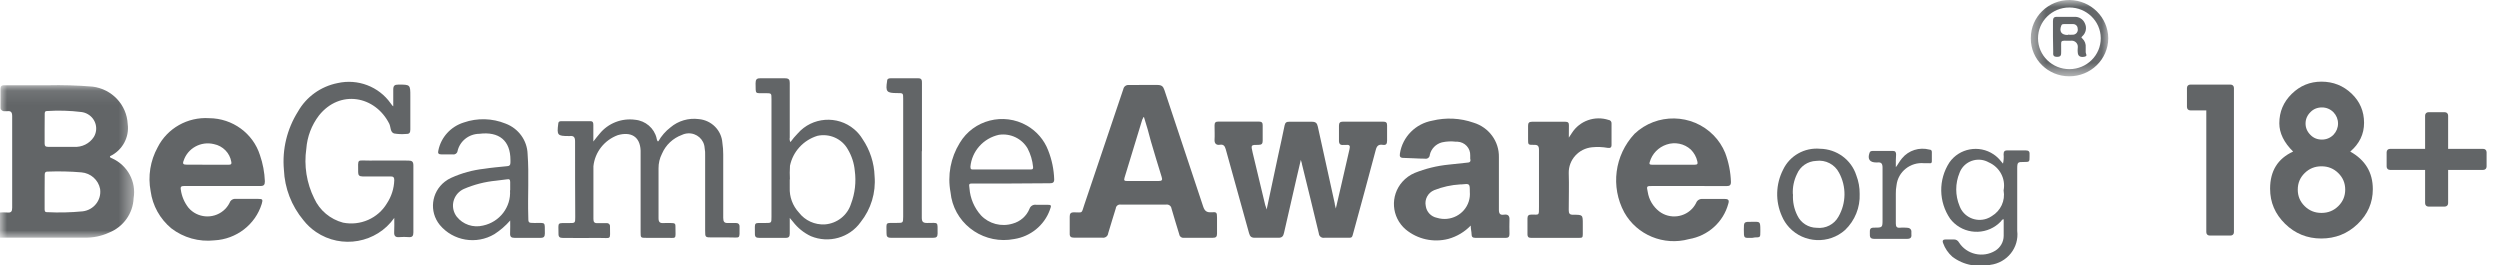 <svg xmlns="http://www.w3.org/2000/svg" width="179" height="19" viewBox="0 0 179 19" fill="none">
<g clip-path="url(#clip0_1658_24474)">
<mask id="mask0_1658_24474" style="mask-type:alpha" maskUnits="userSpaceOnUse" x="0" y="6" width="10" height="12">
<path fill-rule="evenodd" clip-rule="evenodd" d="M0 6.097H9.603V17.018H0V6.097Z" fill="white"/>
</mask>
<g mask="url(#mask0_1658_24474)">
<path fill-rule="evenodd" clip-rule="evenodd" d="M3.195 9.205V10.276C3.195 10.449 3.262 10.514 3.438 10.514H5.29C5.863 10.555 6.412 10.283 6.719 9.806C7.059 9.24 6.868 8.51 6.291 8.177C6.15 8.094 5.992 8.041 5.829 8.021C5.012 7.92 4.187 7.896 3.365 7.95C3.195 7.95 3.201 8.075 3.201 8.193L3.195 9.205ZM3.195 13.716V14.953C3.195 15.078 3.195 15.197 3.371 15.191C4.221 15.234 5.073 15.214 5.92 15.132C6.707 15.038 7.267 14.335 7.171 13.562C7.17 13.552 7.169 13.541 7.168 13.531C7.044 12.884 6.497 12.397 5.829 12.341C5.024 12.273 4.215 12.255 3.407 12.287C3.226 12.287 3.201 12.389 3.201 12.531C3.195 12.924 3.195 13.317 3.195 13.716V13.716ZM-0 15.216C0.176 15.203 0.351 15.203 0.527 15.216C0.811 15.245 0.872 15.126 0.872 14.87V11.169V8.312C0.872 8.027 0.775 7.926 0.503 7.962H0.267C0.188 7.962 0.037 7.867 0.037 7.735V6.343C0.037 6.093 0.206 6.105 0.376 6.105H3.403C4.48 6.08 5.557 6.112 6.63 6.201C8.015 6.377 9.073 7.501 9.143 8.872C9.274 9.833 8.761 10.768 7.871 11.187C7.871 11.306 7.962 11.306 8.023 11.336C9.134 11.837 9.766 13.007 9.567 14.192C9.523 15.287 8.828 16.254 7.793 16.662C7.268 16.902 6.695 17.023 6.116 17.018H0.26H-0V15.216Z" fill="#626567"/>
</g>
<path fill-rule="evenodd" clip-rule="evenodd" d="M143.459 13.621C143.618 12.795 143.18 11.971 142.399 11.627C141.706 11.231 140.817 11.462 140.413 12.144C140.37 12.217 140.334 12.293 140.305 12.371C139.987 13.133 139.987 13.988 140.305 14.751C140.59 15.531 141.464 15.936 142.257 15.655C142.385 15.61 142.506 15.548 142.617 15.471C143.252 15.09 143.587 14.365 143.459 13.645V13.621ZM141.133 18.976C140.643 18.886 140.182 18.682 139.788 18.381C139.488 18.118 139.261 17.784 139.128 17.411C139.05 17.215 139.128 17.144 139.322 17.144H139.879C140.038 17.134 140.189 17.218 140.261 17.357C140.814 18.223 141.973 18.488 142.858 17.953C143.232 17.723 143.461 17.321 143.464 16.888V15.698C143.349 15.698 143.312 15.793 143.264 15.852C142.375 16.794 140.877 16.85 139.918 15.976C139.813 15.88 139.717 15.775 139.631 15.662C138.8 14.449 138.778 12.867 139.577 11.633C140.287 10.614 141.703 10.353 142.741 11.051C142.941 11.185 143.117 11.349 143.264 11.538L143.415 11.716C143.465 11.498 143.479 11.273 143.458 11.05C143.458 10.86 143.518 10.764 143.724 10.77H145.05C145.232 10.77 145.329 10.836 145.316 11.026C145.313 11.084 145.313 11.141 145.316 11.199C145.316 11.592 145.316 11.598 144.905 11.598C144.493 11.598 144.433 11.598 144.433 12.05V16.53C144.579 17.728 143.713 18.816 142.495 18.965L142.416 19L141.133 18.976Z" fill="#626567"/>
<path fill-rule="evenodd" clip-rule="evenodd" d="M90.692 15.001C90.983 13.644 91.256 12.377 91.522 11.103C91.673 10.395 91.837 9.693 91.976 8.985C92.018 8.782 92.109 8.711 92.309 8.717H93.926C94.204 8.717 94.301 8.812 94.355 9.062C94.76 10.895 95.163 12.73 95.567 14.566C95.567 14.661 95.609 14.751 95.645 14.93C95.784 14.334 95.906 13.828 96.02 13.316C96.227 12.436 96.433 11.532 96.626 10.675C96.687 10.437 96.626 10.348 96.384 10.377H96.209C95.948 10.407 95.863 10.294 95.87 10.044V9.003C95.87 8.8 95.936 8.711 96.154 8.711H99.036C99.236 8.711 99.321 8.777 99.315 8.979V10.079C99.315 10.306 99.242 10.407 99.012 10.371C98.691 10.318 98.57 10.46 98.498 10.758C97.984 12.686 97.464 14.612 96.935 16.536C96.778 17.095 96.869 17.018 96.299 17.024C95.73 17.03 95.319 17.024 94.828 17.024C94.644 17.057 94.467 16.937 94.433 16.756C94.431 16.742 94.429 16.728 94.429 16.714C94.035 15.054 93.623 13.4 93.218 11.745C93.218 11.668 93.175 11.597 93.139 11.448C93.029 11.912 92.933 12.317 92.842 12.716C92.539 14.031 92.236 15.346 91.939 16.661C91.885 16.916 91.794 17.036 91.498 17.024H89.85C89.596 17.024 89.499 16.935 89.433 16.697C88.882 14.691 88.313 12.686 87.762 10.681C87.695 10.443 87.592 10.323 87.344 10.365C87.096 10.407 86.944 10.282 86.962 9.996C86.981 9.711 86.962 9.318 86.962 8.985C86.962 8.794 87.017 8.705 87.229 8.705H90.141C90.353 8.705 90.414 8.8 90.408 8.985V10.086C90.408 10.294 90.329 10.371 90.111 10.371C89.56 10.371 89.56 10.371 89.687 10.919C89.99 12.174 90.293 13.43 90.59 14.685C90.632 14.769 90.65 14.876 90.692 15.001" fill="#626567"/>
<path fill-rule="evenodd" clip-rule="evenodd" d="M81.883 8.378C81.822 8.497 81.798 8.527 81.786 8.563C81.362 9.949 80.944 11.33 80.515 12.728C80.454 12.931 80.515 12.96 80.715 12.96H82.948C83.197 12.96 83.251 12.895 83.173 12.662C82.906 11.818 82.658 10.967 82.404 10.116C82.265 9.557 82.101 9.003 81.907 8.378H81.883ZM81.883 6.082H82.851C83.172 6.082 83.282 6.177 83.372 6.45C84.293 9.235 85.231 12.014 86.145 14.781C86.255 15.114 86.4 15.222 86.751 15.198C87.102 15.174 87.139 15.198 87.139 15.584V16.739C87.139 16.947 87.059 17.03 86.842 17.025H84.783C84.618 17.052 84.462 16.943 84.434 16.781C84.433 16.777 84.432 16.773 84.432 16.769C84.251 16.173 84.056 15.549 83.881 14.936C83.86 14.756 83.695 14.627 83.512 14.647C83.506 14.648 83.5 14.649 83.493 14.65H80.26C80.093 14.616 79.93 14.722 79.895 14.886C79.893 14.897 79.891 14.908 79.891 14.918C79.715 15.513 79.515 16.108 79.346 16.703C79.328 16.896 79.154 17.038 78.957 17.02C78.951 17.02 78.946 17.019 78.94 17.018H76.912C76.669 17.018 76.579 16.941 76.591 16.703V15.513C76.591 15.299 76.657 15.203 76.893 15.203C77.553 15.203 77.414 15.322 77.638 14.656C78.575 11.879 79.505 9.12 80.43 6.379C80.464 6.193 80.639 6.066 80.829 6.087C81.174 6.087 81.531 6.082 81.883 6.082V6.082Z" fill="#626567"/>
<path fill-rule="evenodd" clip-rule="evenodd" d="M47.139 10.116C47.358 9.732 47.652 9.394 48.005 9.122C48.564 8.648 49.302 8.432 50.033 8.527C50.943 8.609 51.659 9.327 51.722 10.223C51.764 10.498 51.784 10.777 51.783 11.056V15.596C51.783 15.87 51.856 15.989 52.147 15.965H52.68C52.861 15.965 52.964 16.054 52.952 16.251C52.952 17.173 53.024 16.989 52.219 17H51.008C50.488 17 50.488 17 50.488 16.501V11.145C50.497 10.962 50.485 10.778 50.452 10.598C50.416 9.984 49.882 9.514 49.258 9.549C49.109 9.557 48.963 9.594 48.829 9.658C48.184 9.893 47.667 10.38 47.4 11.002C47.232 11.329 47.147 11.69 47.151 12.056V15.626C47.151 15.894 47.242 15.989 47.508 15.971C47.775 15.953 47.902 15.971 48.114 15.971C48.326 15.971 48.368 16.043 48.362 16.215C48.362 17.221 48.502 17.012 47.593 17.03H46.297C45.868 17.03 45.868 17.03 45.868 16.613V11.704V10.777C45.825 9.747 45.147 9.419 44.239 9.675C43.272 10.03 42.594 10.893 42.489 11.901V15.685C42.489 15.899 42.562 15.989 42.78 15.977H43.427C43.546 15.959 43.657 16.04 43.676 16.157C43.679 16.178 43.679 16.199 43.676 16.221C43.676 17.227 43.803 17.024 42.901 17.036C41.999 17.048 41.175 17.036 40.309 17.036C40.073 17.036 39.982 16.971 39.988 16.727C39.988 15.864 39.855 15.983 40.745 15.971C41.181 15.971 41.187 15.971 41.187 15.543C41.175 13.722 41.175 11.901 41.175 10.116C41.175 9.824 41.078 9.705 40.787 9.741H40.727C39.909 9.741 39.867 9.681 39.97 8.866C39.97 8.735 40.042 8.676 40.176 8.676H42.265C42.465 8.676 42.483 8.795 42.483 8.943V10.133C42.664 9.907 42.791 9.729 42.937 9.568C43.547 8.822 44.51 8.445 45.474 8.575C46.22 8.645 46.837 9.174 47.012 9.89C47.012 9.961 47.054 10.038 47.079 10.11L47.139 10.116Z" fill="#626567"/>
<path fill-rule="evenodd" clip-rule="evenodd" d="M119.804 11.794H121.336C121.524 11.794 121.579 11.74 121.53 11.556C121.459 11.233 121.295 10.938 121.058 10.705C120.593 10.283 119.931 10.146 119.332 10.348C118.741 10.542 118.286 11.013 118.121 11.604C118.054 11.788 118.169 11.794 118.303 11.794H119.804ZM120.907 13.318H118.316C117.891 13.318 117.886 13.318 117.977 13.74C118.061 14.289 118.352 14.786 118.794 15.132C119.556 15.717 120.655 15.583 121.25 14.835C121.323 14.742 121.387 14.642 121.44 14.537C121.507 14.342 121.704 14.221 121.912 14.246H123.499C123.753 14.246 123.826 14.335 123.747 14.585C123.395 15.899 122.294 16.89 120.931 17.12C119.123 17.617 117.205 16.826 116.299 15.21C115.305 13.37 115.599 11.115 117.032 9.581C118.624 8.074 121.158 8.121 122.691 9.685C123.049 10.05 123.331 10.479 123.523 10.949C123.774 11.617 123.913 12.32 123.935 13.032C123.935 13.282 123.82 13.323 123.614 13.323L120.907 13.318Z" fill="#626567"/>
<path fill-rule="evenodd" clip-rule="evenodd" d="M14.824 11.794H16.351C16.483 11.794 16.604 11.794 16.562 11.591C16.457 10.954 15.96 10.446 15.315 10.318C14.386 10.092 13.438 10.613 13.147 11.509C13.05 11.746 13.147 11.788 13.353 11.788C13.825 11.788 14.328 11.794 14.824 11.794M15.895 13.318H13.189C12.989 13.318 12.904 13.359 12.946 13.579C13.01 14.052 13.2 14.5 13.497 14.876C14.126 15.611 15.241 15.706 15.989 15.088C16.178 14.932 16.331 14.738 16.44 14.52C16.502 14.333 16.69 14.216 16.888 14.24H18.48C18.808 14.24 18.832 14.282 18.741 14.597C18.282 16.082 16.927 17.126 15.35 17.209C14.246 17.331 13.137 17.021 12.262 16.346C11.451 15.67 10.925 14.722 10.785 13.686C10.582 12.616 10.76 11.509 11.287 10.55C11.976 9.185 13.433 8.361 14.981 8.462C16.649 8.474 18.118 9.544 18.614 11.11C18.822 11.713 18.94 12.342 18.965 12.978C18.965 13.223 18.899 13.324 18.632 13.318C17.718 13.312 16.803 13.318 15.895 13.318" fill="#626567"/>
<path fill-rule="evenodd" clip-rule="evenodd" d="M105.239 13.734C105.239 13.139 105.239 13.139 104.633 13.204H104.548C103.91 13.241 103.282 13.38 102.689 13.615C102.239 13.801 101.985 14.275 102.084 14.745C102.138 15.17 102.462 15.512 102.889 15.596C103.847 15.889 104.865 15.364 105.164 14.422C105.234 14.2 105.26 13.966 105.239 13.734M105.304 16.15C104.87 16.602 104.32 16.931 103.712 17.102C102.64 17.384 101.496 17.133 100.648 16.429C99.623 15.55 99.518 14.019 100.413 13.012C100.654 12.741 100.953 12.526 101.29 12.383C102.064 12.072 102.88 11.872 103.712 11.788L105.056 11.645C105.238 11.645 105.328 11.556 105.268 11.365C105.262 11.288 105.262 11.21 105.268 11.133C105.292 10.611 104.882 10.169 104.351 10.145C104.314 10.143 104.276 10.143 104.238 10.146C103.907 10.105 103.571 10.121 103.245 10.193C102.808 10.307 102.472 10.652 102.373 11.086C102.371 11.244 102.239 11.37 102.079 11.367C102.058 11.367 102.037 11.364 102.016 11.36C101.508 11.36 100.999 11.312 100.491 11.306C100.236 11.306 100.2 11.193 100.236 10.979C100.424 9.796 101.352 8.858 102.549 8.64C103.527 8.401 104.555 8.451 105.504 8.783C106.607 9.116 107.35 10.13 107.321 11.264V15.019C107.321 15.305 107.411 15.412 107.69 15.37C107.968 15.329 108.096 15.447 108.078 15.739C108.06 16.031 108.078 16.412 108.078 16.751C108.078 16.935 108.017 17.036 107.805 17.03H105.631C105.438 17.03 105.365 16.953 105.365 16.775C105.365 16.596 105.304 16.412 105.304 16.15" fill="#626567"/>
<path fill-rule="evenodd" clip-rule="evenodd" d="M28.23 15.602C26.966 17.401 24.458 17.852 22.628 16.61C22.285 16.377 21.981 16.093 21.727 15.769C20.874 14.746 20.383 13.478 20.328 12.157C20.196 10.698 20.549 9.237 21.333 7.991C21.928 6.936 22.964 6.191 24.167 5.95C25.616 5.622 27.122 6.195 27.969 7.396L28.09 7.557L28.157 7.611V6.421C28.157 6.135 28.248 6.057 28.526 6.057C29.38 6.057 29.38 6.057 29.38 6.896V9.277C29.38 9.521 29.295 9.604 29.059 9.592C28.776 9.616 28.491 9.605 28.212 9.556C27.933 9.461 27.988 9.098 27.872 8.86C26.861 6.855 24.336 6.391 22.84 8.265C22.312 8.956 21.997 9.783 21.933 10.645C21.755 11.865 21.953 13.108 22.502 14.216C22.89 15.065 23.646 15.698 24.56 15.941C25.8 16.188 27.063 15.633 27.703 14.561C28.03 14.065 28.212 13.491 28.23 12.9C28.23 12.698 28.163 12.627 27.957 12.633H25.959C25.723 12.633 25.644 12.543 25.644 12.329C25.644 11.312 25.529 11.508 26.473 11.497C27.418 11.484 28.29 11.497 29.241 11.497C29.507 11.497 29.598 11.579 29.598 11.848V16.644C29.598 16.888 29.525 17 29.259 16.977C29.043 16.959 28.827 16.959 28.611 16.977C28.32 17.006 28.205 16.905 28.223 16.608C28.241 16.31 28.23 15.953 28.23 15.602" fill="#626567"/>
<path fill-rule="evenodd" clip-rule="evenodd" d="M56.545 12.842V12.842V13.437C56.517 14.094 56.754 14.736 57.205 15.222C57.642 15.792 58.34 16.109 59.064 16.067C59.932 16.001 60.671 15.42 60.929 14.603C61.218 13.844 61.311 13.026 61.202 12.223C61.153 11.683 60.983 11.161 60.705 10.694C60.28 9.932 59.394 9.537 58.532 9.724C57.527 10.031 56.772 10.852 56.563 11.866C56.541 12.191 56.54 12.517 56.557 12.842H56.545ZM56.546 15.602V16.721C56.546 16.936 56.486 17.036 56.243 17.031H54.36C54.136 17.031 54.045 16.965 54.051 16.733C54.051 15.846 53.942 15.977 54.796 15.966C55.238 15.966 55.238 15.966 55.238 15.531V7.093C55.238 6.671 55.238 6.677 54.82 6.671C54.003 6.671 54.124 6.772 54.099 5.963C54.099 5.701 54.173 5.593 54.451 5.606H56.213C56.474 5.606 56.552 5.701 56.546 5.945V9.848C56.524 9.96 56.541 10.075 56.595 10.175C56.754 9.955 56.93 9.746 57.121 9.551C58.153 8.373 59.962 8.24 61.16 9.255C61.395 9.453 61.596 9.688 61.754 9.949C62.29 10.738 62.59 11.66 62.62 12.609C62.721 13.793 62.365 14.97 61.62 15.906C60.822 17.023 59.34 17.442 58.06 16.911C57.553 16.673 57.113 16.317 56.776 15.876L56.546 15.602Z" fill="#626567"/>
<path fill-rule="evenodd" clip-rule="evenodd" d="M36.53 13.627V13.032C36.53 12.841 36.458 12.811 36.288 12.841C36.118 12.871 35.786 12.895 35.531 12.936C34.729 13.011 33.944 13.212 33.206 13.531C32.536 13.838 32.247 14.621 32.559 15.279C32.597 15.359 32.644 15.436 32.697 15.507C33.14 16.073 33.883 16.326 34.587 16.15C35.778 15.896 36.6 14.822 36.518 13.627H36.53ZM36.53 15.787C36.202 16.162 35.823 16.491 35.403 16.762C34.112 17.534 32.441 17.252 31.486 16.102C30.716 15.15 30.879 13.764 31.848 13.009C31.991 12.896 32.148 12.802 32.315 12.728C33.057 12.393 33.848 12.176 34.659 12.085C35.198 12.002 35.742 11.954 36.287 11.901C36.475 11.901 36.554 11.806 36.548 11.627C36.545 11.57 36.545 11.512 36.548 11.455C36.548 10.068 35.736 9.402 34.32 9.58C33.566 9.588 32.918 10.106 32.757 10.83C32.73 10.978 32.588 11.078 32.436 11.056H31.619C31.395 11.056 31.328 10.979 31.389 10.758C31.582 9.821 32.278 9.061 33.205 8.771C34.178 8.433 35.243 8.461 36.197 8.849C37.125 9.195 37.749 10.057 37.777 11.032C37.886 12.526 37.777 14.007 37.825 15.513C37.825 15.965 37.825 15.959 38.267 15.965C39.115 15.965 38.994 15.858 39.012 16.715C39.012 16.947 38.933 17.036 38.691 17.03H36.838C36.609 17.03 36.518 16.953 36.523 16.733C36.536 16.418 36.53 16.102 36.53 15.787V15.787Z" fill="#626567"/>
<path fill-rule="evenodd" clip-rule="evenodd" d="M71.697 12.133H73.725C73.846 12.133 73.991 12.163 73.968 11.949C73.924 11.491 73.792 11.044 73.579 10.634C73.167 9.919 72.348 9.528 71.521 9.652C70.406 9.899 69.582 10.825 69.481 11.943C69.481 12.151 69.571 12.133 69.699 12.133H71.697ZM72.386 13.139H69.71C69.371 13.139 69.365 13.139 69.414 13.484C69.466 14.2 69.755 14.879 70.237 15.418C70.813 16.027 71.693 16.258 72.502 16.013C73.054 15.865 73.502 15.47 73.713 14.948C73.778 14.75 73.982 14.629 74.191 14.662H74.894C75.287 14.662 75.311 14.662 75.16 15.055C74.756 16.142 73.786 16.93 72.623 17.114C70.547 17.52 68.529 16.196 68.115 14.155C68.089 14.026 68.07 13.895 68.057 13.764C67.83 12.548 68.065 11.292 68.718 10.235C69.698 8.586 71.852 8.031 73.53 8.994C74.23 9.396 74.767 10.024 75.051 10.771C75.314 11.435 75.459 12.14 75.481 12.853C75.481 13.091 75.347 13.121 75.16 13.121L72.386 13.139Z" fill="#626567"/>
<path fill-rule="evenodd" clip-rule="evenodd" d="M112.328 9.854L112.552 9.515C113.105 8.65 114.187 8.266 115.174 8.587C115.304 8.599 115.399 8.713 115.386 8.84V8.842V10.378C115.386 10.58 115.283 10.61 115.101 10.586C114.736 10.521 114.363 10.507 113.993 10.544C113.034 10.637 112.308 11.436 112.322 12.383C112.352 13.264 112.322 14.168 112.322 15.037C112.322 15.281 112.377 15.382 112.649 15.376C113.328 15.376 113.328 15.376 113.328 16.043V16.768C113.328 17.013 113.279 17.03 113.079 17.03H109.61C109.434 17.03 109.367 16.947 109.367 16.787V15.632C109.367 15.43 109.458 15.364 109.658 15.364C110.215 15.364 110.191 15.46 110.191 14.811V10.735C110.191 10.461 110.112 10.36 109.828 10.372C109.41 10.372 109.41 10.372 109.41 9.967V9.009C109.41 8.807 109.47 8.717 109.694 8.717H112.074C112.268 8.717 112.34 8.789 112.334 8.973C112.328 9.158 112.328 9.521 112.328 9.854" fill="#626567"/>
<path fill-rule="evenodd" clip-rule="evenodd" d="M66 10.824V15.584C66 15.876 66.085 15.965 66.382 15.965C67.235 15.965 67.121 15.835 67.132 16.727C67.132 16.953 67.042 17.03 66.818 17.025H63.79C63.542 17.025 63.47 16.935 63.475 16.703C63.475 15.858 63.348 15.971 64.214 15.96C64.662 15.96 64.662 15.96 64.668 15.513V7.075C64.668 6.665 64.668 6.665 64.25 6.665C63.475 6.665 63.396 6.569 63.518 5.796C63.518 5.647 63.627 5.605 63.76 5.605H65.758C66.006 5.605 66.012 5.766 66.012 5.939V10.824H66Z" fill="#626567"/>
<path fill-rule="evenodd" clip-rule="evenodd" d="M128.379 13.912C128.346 14.438 128.454 14.964 128.694 15.435C128.945 15.964 129.481 16.305 130.075 16.31C130.71 16.384 131.326 16.07 131.631 15.519C132.195 14.544 132.211 13.354 131.674 12.365C131.367 11.767 130.707 11.427 130.033 11.52C129.429 11.544 128.895 11.911 128.664 12.46C128.442 12.912 128.34 13.411 128.368 13.912H128.379ZM133.152 13.883C133.192 14.849 132.814 15.788 132.111 16.465C130.954 17.501 129.162 17.421 128.107 16.285C127.885 16.046 127.707 15.77 127.582 15.471C127.104 14.405 127.138 13.184 127.672 12.145C128.145 11.148 129.204 10.55 130.318 10.651C131.507 10.671 132.551 11.435 132.91 12.549C133.074 12.975 133.157 13.427 133.152 13.883V13.883Z" fill="#626567"/>
<path fill-rule="evenodd" clip-rule="evenodd" d="M135.741 11.973C135.905 11.758 136.02 11.526 136.189 11.33C136.66 10.763 137.426 10.521 138.145 10.711C138.236 10.711 138.32 10.759 138.32 10.871V11.562C138.32 11.681 138.242 11.699 138.139 11.687C138.022 11.681 137.905 11.681 137.788 11.687C136.791 11.583 135.898 12.291 135.79 13.27C135.754 13.466 135.738 13.665 135.741 13.865V16.001C135.741 16.221 135.802 16.328 136.038 16.305C136.274 16.281 136.377 16.305 136.54 16.305C136.704 16.305 136.88 16.4 136.855 16.626C136.849 16.675 136.849 16.725 136.855 16.774C136.885 17.024 136.777 17.108 136.516 17.102H134.197C133.876 17.102 133.876 16.936 133.882 16.715C133.888 16.495 133.834 16.293 134.185 16.299C134.79 16.299 134.79 16.299 134.79 15.704V12.002C134.79 11.705 134.694 11.598 134.403 11.633C134.383 11.636 134.362 11.636 134.342 11.633C133.87 11.633 133.7 11.39 133.858 10.943C133.894 10.824 133.985 10.813 134.088 10.806H135.53C135.711 10.806 135.76 10.902 135.76 11.062C135.735 11.306 135.741 11.651 135.741 11.973" fill="#626567"/>
<mask id="mask1_1658_24474" style="mask-type:alpha" maskUnits="userSpaceOnUse" x="145" y="0" width="6" height="6">
<path fill-rule="evenodd" clip-rule="evenodd" d="M145.406 0H150.953V5.462H145.406V0Z" fill="white"/>
</mask>
<g mask="url(#mask1_1658_24474)">
<path fill-rule="evenodd" clip-rule="evenodd" d="M148.162 0.536C146.921 0.539 145.918 1.53 145.922 2.75C145.925 3.969 146.934 4.955 148.174 4.951C149.415 4.948 150.418 3.957 150.414 2.738V2.726C150.404 1.511 149.398 0.533 148.162 0.536M145.407 2.708C145.413 1.206 146.658 -0.006 148.186 2.28017e-05C149.71 0.026 150.937 1.239 150.953 2.738C150.946 4.249 149.694 5.469 148.155 5.463C146.637 5.463 145.406 4.254 145.406 2.762C145.406 2.744 145.406 2.726 145.407 2.708" fill="#626567"/>
</g>
<path fill-rule="evenodd" clip-rule="evenodd" d="M125.465 17.03C124.859 17.03 124.859 17.114 124.859 16.436C124.859 15.882 124.859 15.876 125.435 15.882C126.01 15.888 126.04 15.805 126.04 16.477V16.59C126.04 16.995 126.04 16.995 125.64 17.001L125.465 17.03Z" fill="#626567"/>
<path fill-rule="evenodd" clip-rule="evenodd" d="M148.065 2.481V2.481C148.2 2.493 148.335 2.493 148.471 2.481C148.668 2.447 148.8 2.262 148.766 2.068C148.765 2.061 148.763 2.053 148.761 2.047C148.763 1.869 148.617 1.724 148.436 1.724C148.424 1.723 148.411 1.724 148.398 1.725H147.793C147.708 1.725 147.623 1.725 147.586 1.838C147.429 2.243 147.586 2.505 148.047 2.505L148.065 2.481ZM146.992 2.642V1.511C146.992 1.292 147.059 1.196 147.295 1.208H148.506C148.842 1.179 149.156 1.37 149.281 1.678C149.427 1.985 149.356 2.35 149.106 2.583C149.045 2.642 148.985 2.69 149.106 2.767C149.276 2.932 149.36 3.164 149.336 3.398V3.743C149.336 3.862 149.499 4.005 149.257 4.059C149.015 4.112 148.803 4.059 148.772 3.803C148.742 3.547 148.772 3.511 148.772 3.368C148.785 3.128 148.597 2.924 148.353 2.912C148.326 2.911 148.297 2.912 148.27 2.916C147.435 2.916 147.598 2.833 147.579 3.547V3.719C147.579 3.928 147.579 4.07 147.289 4.07C146.998 4.07 146.998 3.928 147.01 3.731L146.992 2.642Z" fill="#626567"/>
<path fill-rule="evenodd" clip-rule="evenodd" d="M159.703 16.866H158.218C158.07 16.866 157.971 16.769 157.971 16.623V7.904H156.833C156.685 7.904 156.586 7.807 156.586 7.661V6.3C156.586 6.153 156.685 6.056 156.833 6.056H159.703C159.851 6.056 159.95 6.153 159.95 6.3V16.623C159.95 16.769 159.851 16.866 159.703 16.866" fill="#626567"/>
<path fill-rule="evenodd" clip-rule="evenodd" d="M167.073 8.033C166.843 7.806 166.562 7.692 166.249 7.692C165.919 7.692 165.639 7.806 165.424 8.033C165.194 8.26 165.078 8.536 165.078 8.843C165.078 9.152 165.194 9.427 165.424 9.654C165.639 9.881 165.919 9.994 166.249 9.994C166.562 9.994 166.843 9.881 167.073 9.654C167.288 9.427 167.403 9.152 167.403 8.843C167.403 8.536 167.288 8.26 167.073 8.033M167.422 12.393C167.092 12.069 166.696 11.907 166.218 11.907C165.74 11.907 165.344 12.069 165.014 12.393C164.684 12.717 164.52 13.106 164.52 13.576C164.52 14.046 164.684 14.435 165.014 14.759C165.344 15.083 165.74 15.245 166.218 15.245C166.696 15.245 167.092 15.083 167.422 14.759C167.751 14.435 167.917 14.046 167.917 13.576C167.917 13.106 167.751 12.717 167.422 12.393M164.188 10.853C163.529 10.205 163.199 9.524 163.199 8.828C163.199 8.001 163.495 7.304 164.089 6.721C164.683 6.137 165.392 5.846 166.216 5.846C167.058 5.846 167.783 6.137 168.377 6.704C168.97 7.272 169.267 7.968 169.267 8.795C169.267 9.605 168.938 10.286 168.278 10.853C169.35 11.453 169.894 12.344 169.894 13.544C169.894 14.516 169.531 15.343 168.806 16.04C168.08 16.736 167.206 17.077 166.2 17.077C165.194 17.077 164.32 16.72 163.611 16.024C162.901 15.326 162.539 14.5 162.539 13.511C162.539 12.247 163.083 11.356 164.188 10.853" fill="#626567"/>
<path fill-rule="evenodd" clip-rule="evenodd" d="M170.883 11.923V10.902C170.883 10.756 170.982 10.659 171.13 10.659H173.637V8.277C173.637 8.131 173.736 8.033 173.884 8.033H175.039C175.187 8.033 175.286 8.131 175.286 8.277V10.659H177.793C177.941 10.659 178.04 10.756 178.04 10.902V11.923C178.04 12.069 177.941 12.166 177.793 12.166H175.286V14.548C175.286 14.694 175.187 14.792 175.039 14.792H173.884C173.736 14.792 173.637 14.694 173.637 14.548V12.166H171.13C170.982 12.166 170.883 12.069 170.883 11.923" fill="#626567"/>
</g>
<defs>
<clipPath id="clip0_1658_24474">
<rect width="178.04" height="19" fill="white"/>
</clipPath>
</defs>
</svg>